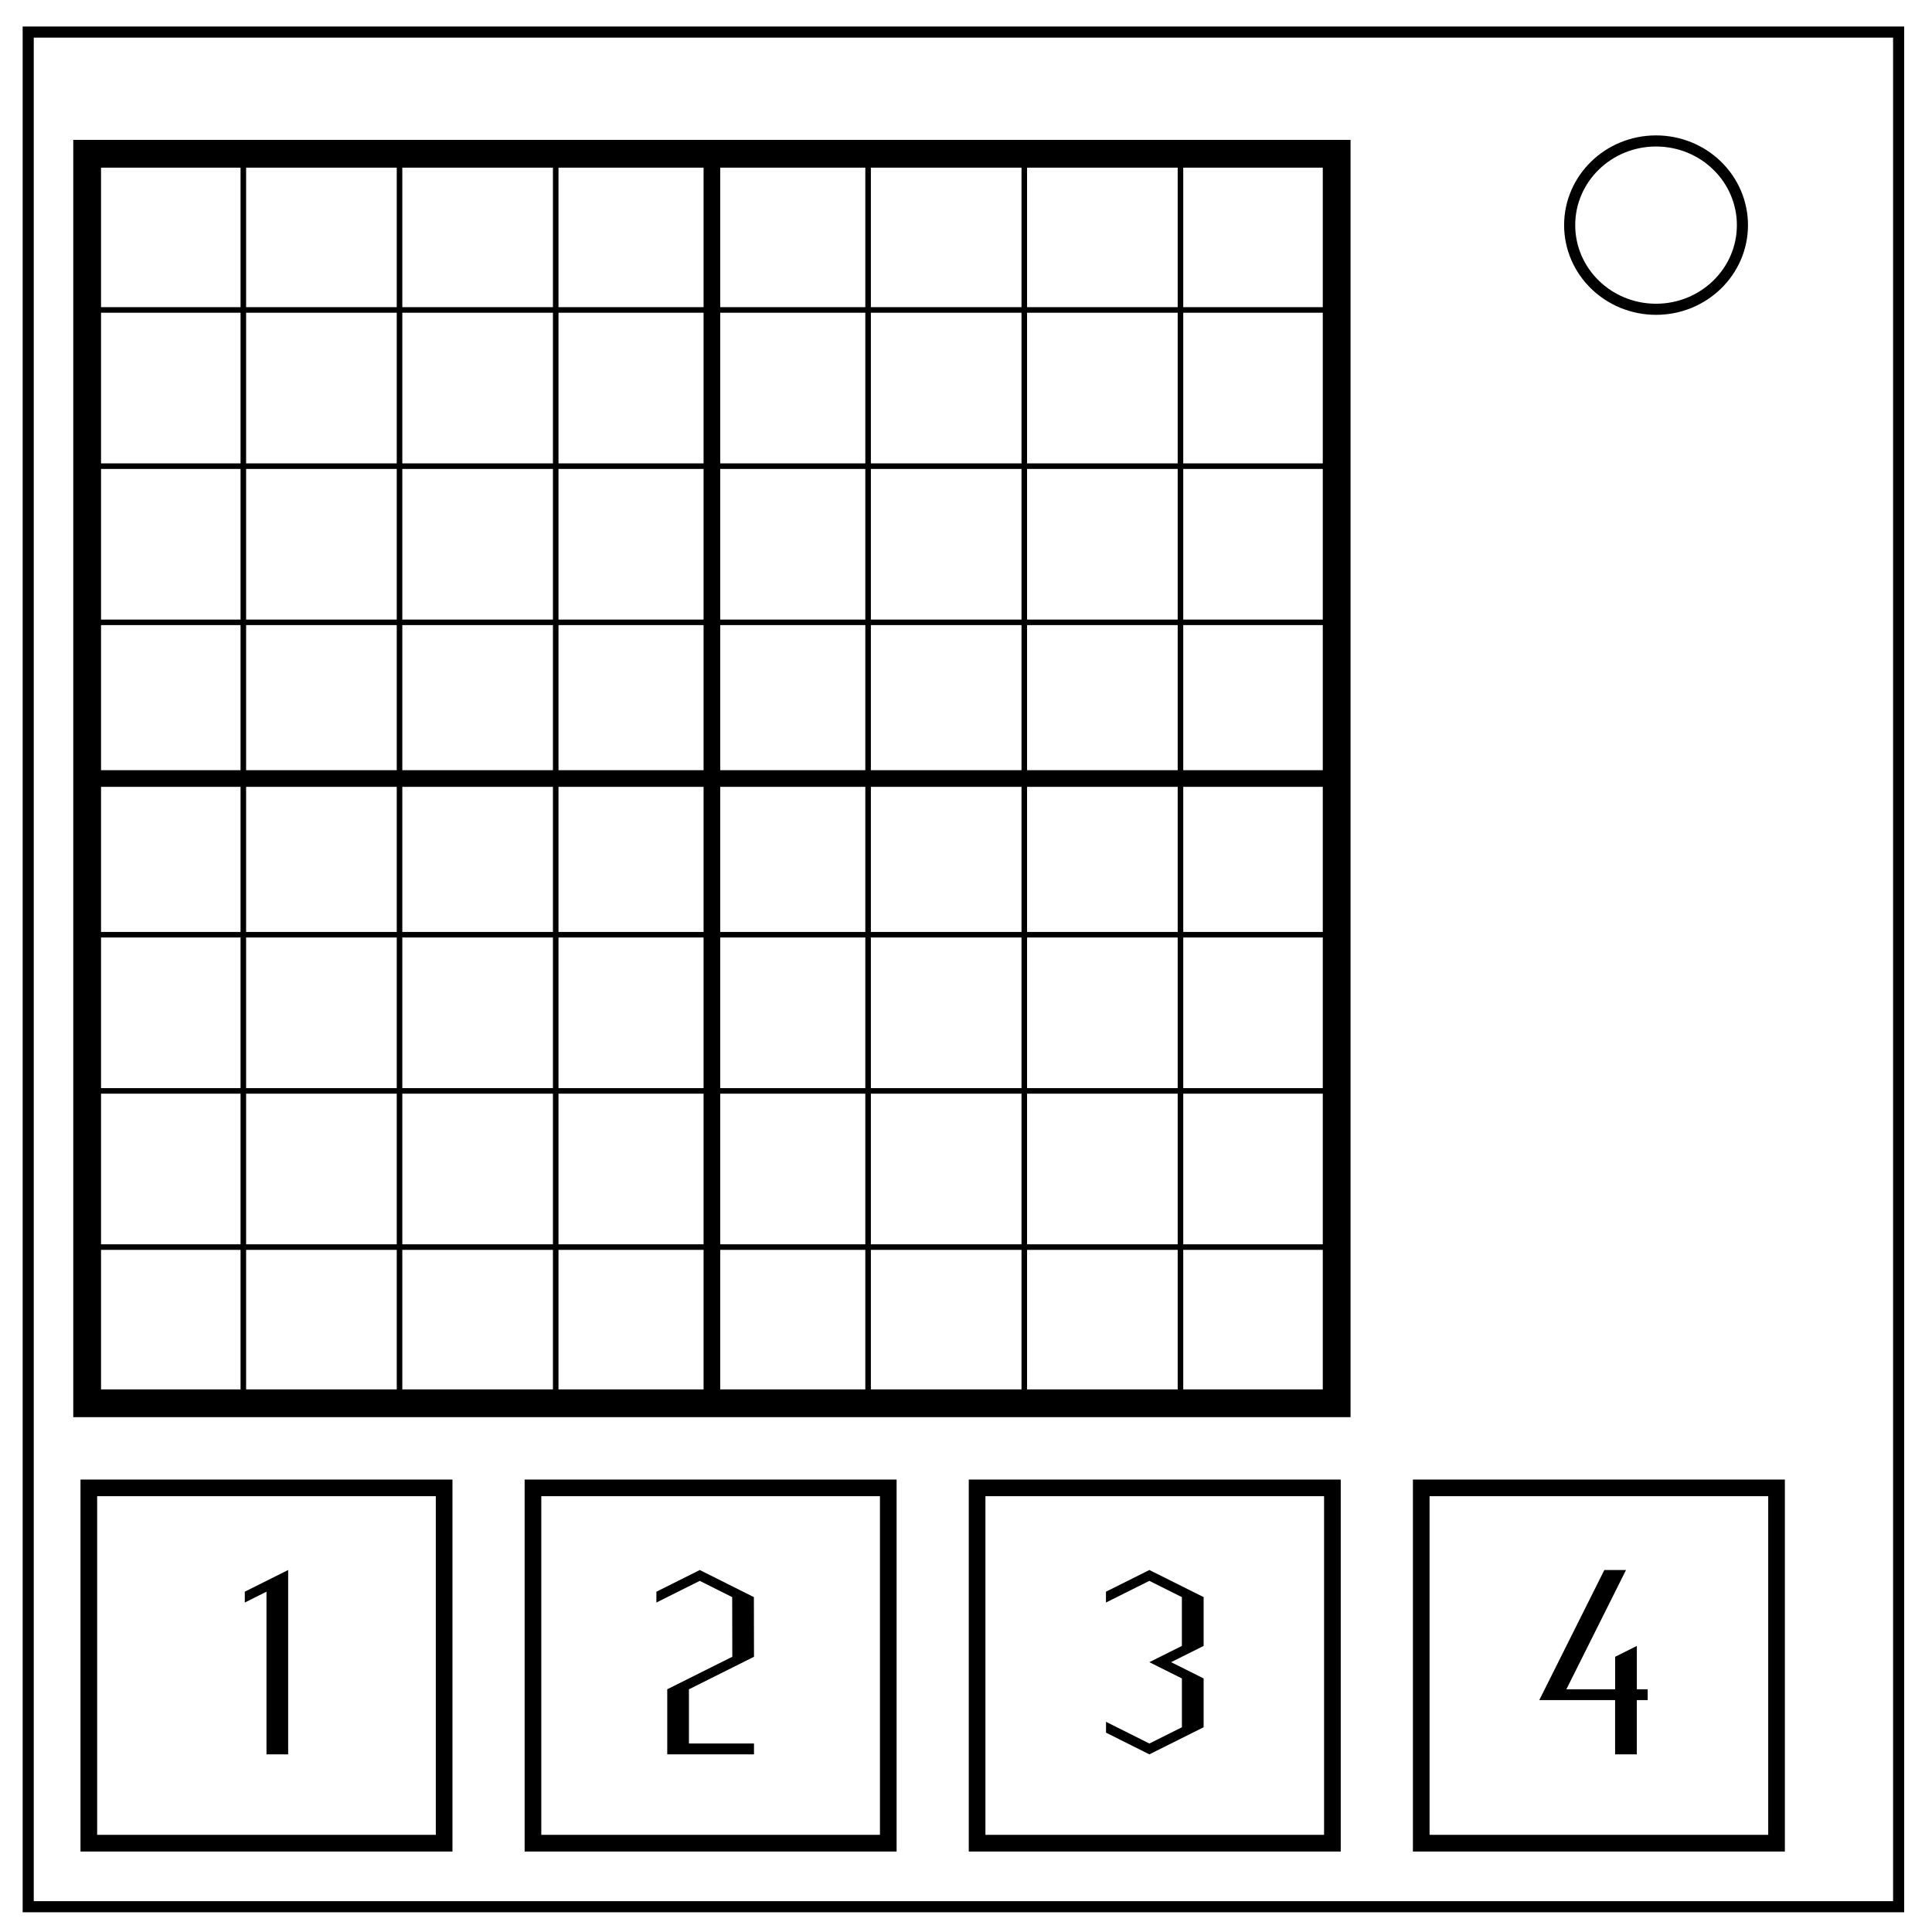 <svg xmlns="http://www.w3.org/2000/svg" viewBox="0 0 348 348" fill="none"><path d="M5.08 5.776h336.91v337.67H5.08z" stroke-width="2" stroke="#000"/><path d="M282.734 40.554c0-8.376 6.966-15.165 15.56-15.165 4.126 0 8.083 1.59 11 4.44 2.92 2.84 4.56 6.7 4.56 10.72 0 8.37-6.967 15.16-15.56 15.16-8.594 0-15.56-6.79-15.56-15.168z" stroke-width="2" stroke="#000"/><g stroke="#000"><path stroke-width="5" d="M15.698 27.698h225.067v225.067H15.698z"/><path d="M240.765 55.83H15.698m225.067 28.135H15.698m225.067 28.133H15.698"/><path d="M240.765 140.23H15.698" stroke-width="3"/><path d="M240.765 168.365H15.698m225.067 28.133H15.698m225.067 28.132H15.698M43.83 27.698v225.067M71.965 27.698v225.067m28.133-225.067v225.067"/><path d="M128.23 27.698v225.067" stroke-width="3"/><path d="M156.365 27.698v225.067m28.133-225.067v225.067M212.63 27.698v225.067"/></g><path stroke="#000" stroke-width="3" d="M16 268h64v64H16zm80 0h64v64H96zm80 0h64v64h-64zm80 0h64v64h-64z"/><path d="M44.094 286.703l7.812-3.906V316H48v-29.297l-3.906 1.953z" font-size="40" letter-spacing="0" word-spacing="0" text-anchor="middle" fill="#000" font-family="Perg"/><path d="M118.234 286.703l7.813-3.906 9.746 4.883.02 10.742-11.72 5.86v9.765h11.72V316h-15.625v-11.72l11.718-5.858-.02-10.742-5.84-2.93-7.812 3.906zm88.79 12.695l5.86-2.93v-8.788l-5.86-2.93-7.813 3.906v-1.953l7.82-3.906 9.77 4.883v8.79l-5.86 2.928 5.86 2.93v8.79L207.03 316l-7.81-3.906v-1.953l7.81 3.91 5.86-2.93v-8.79zm70.234 6.836l11.72-23.437h3.905L282.14 304.28h8.79v-5.858l3.906-1.953v7.81h1.953v1.95h-1.96V316h-3.91v-9.766z" style="text-indent:0;text-align:center;line-height:125%;text-transform:none;block-progression:tb;-inkscape-font-specification:Perg" font-size="40" fill="#000"/></svg>